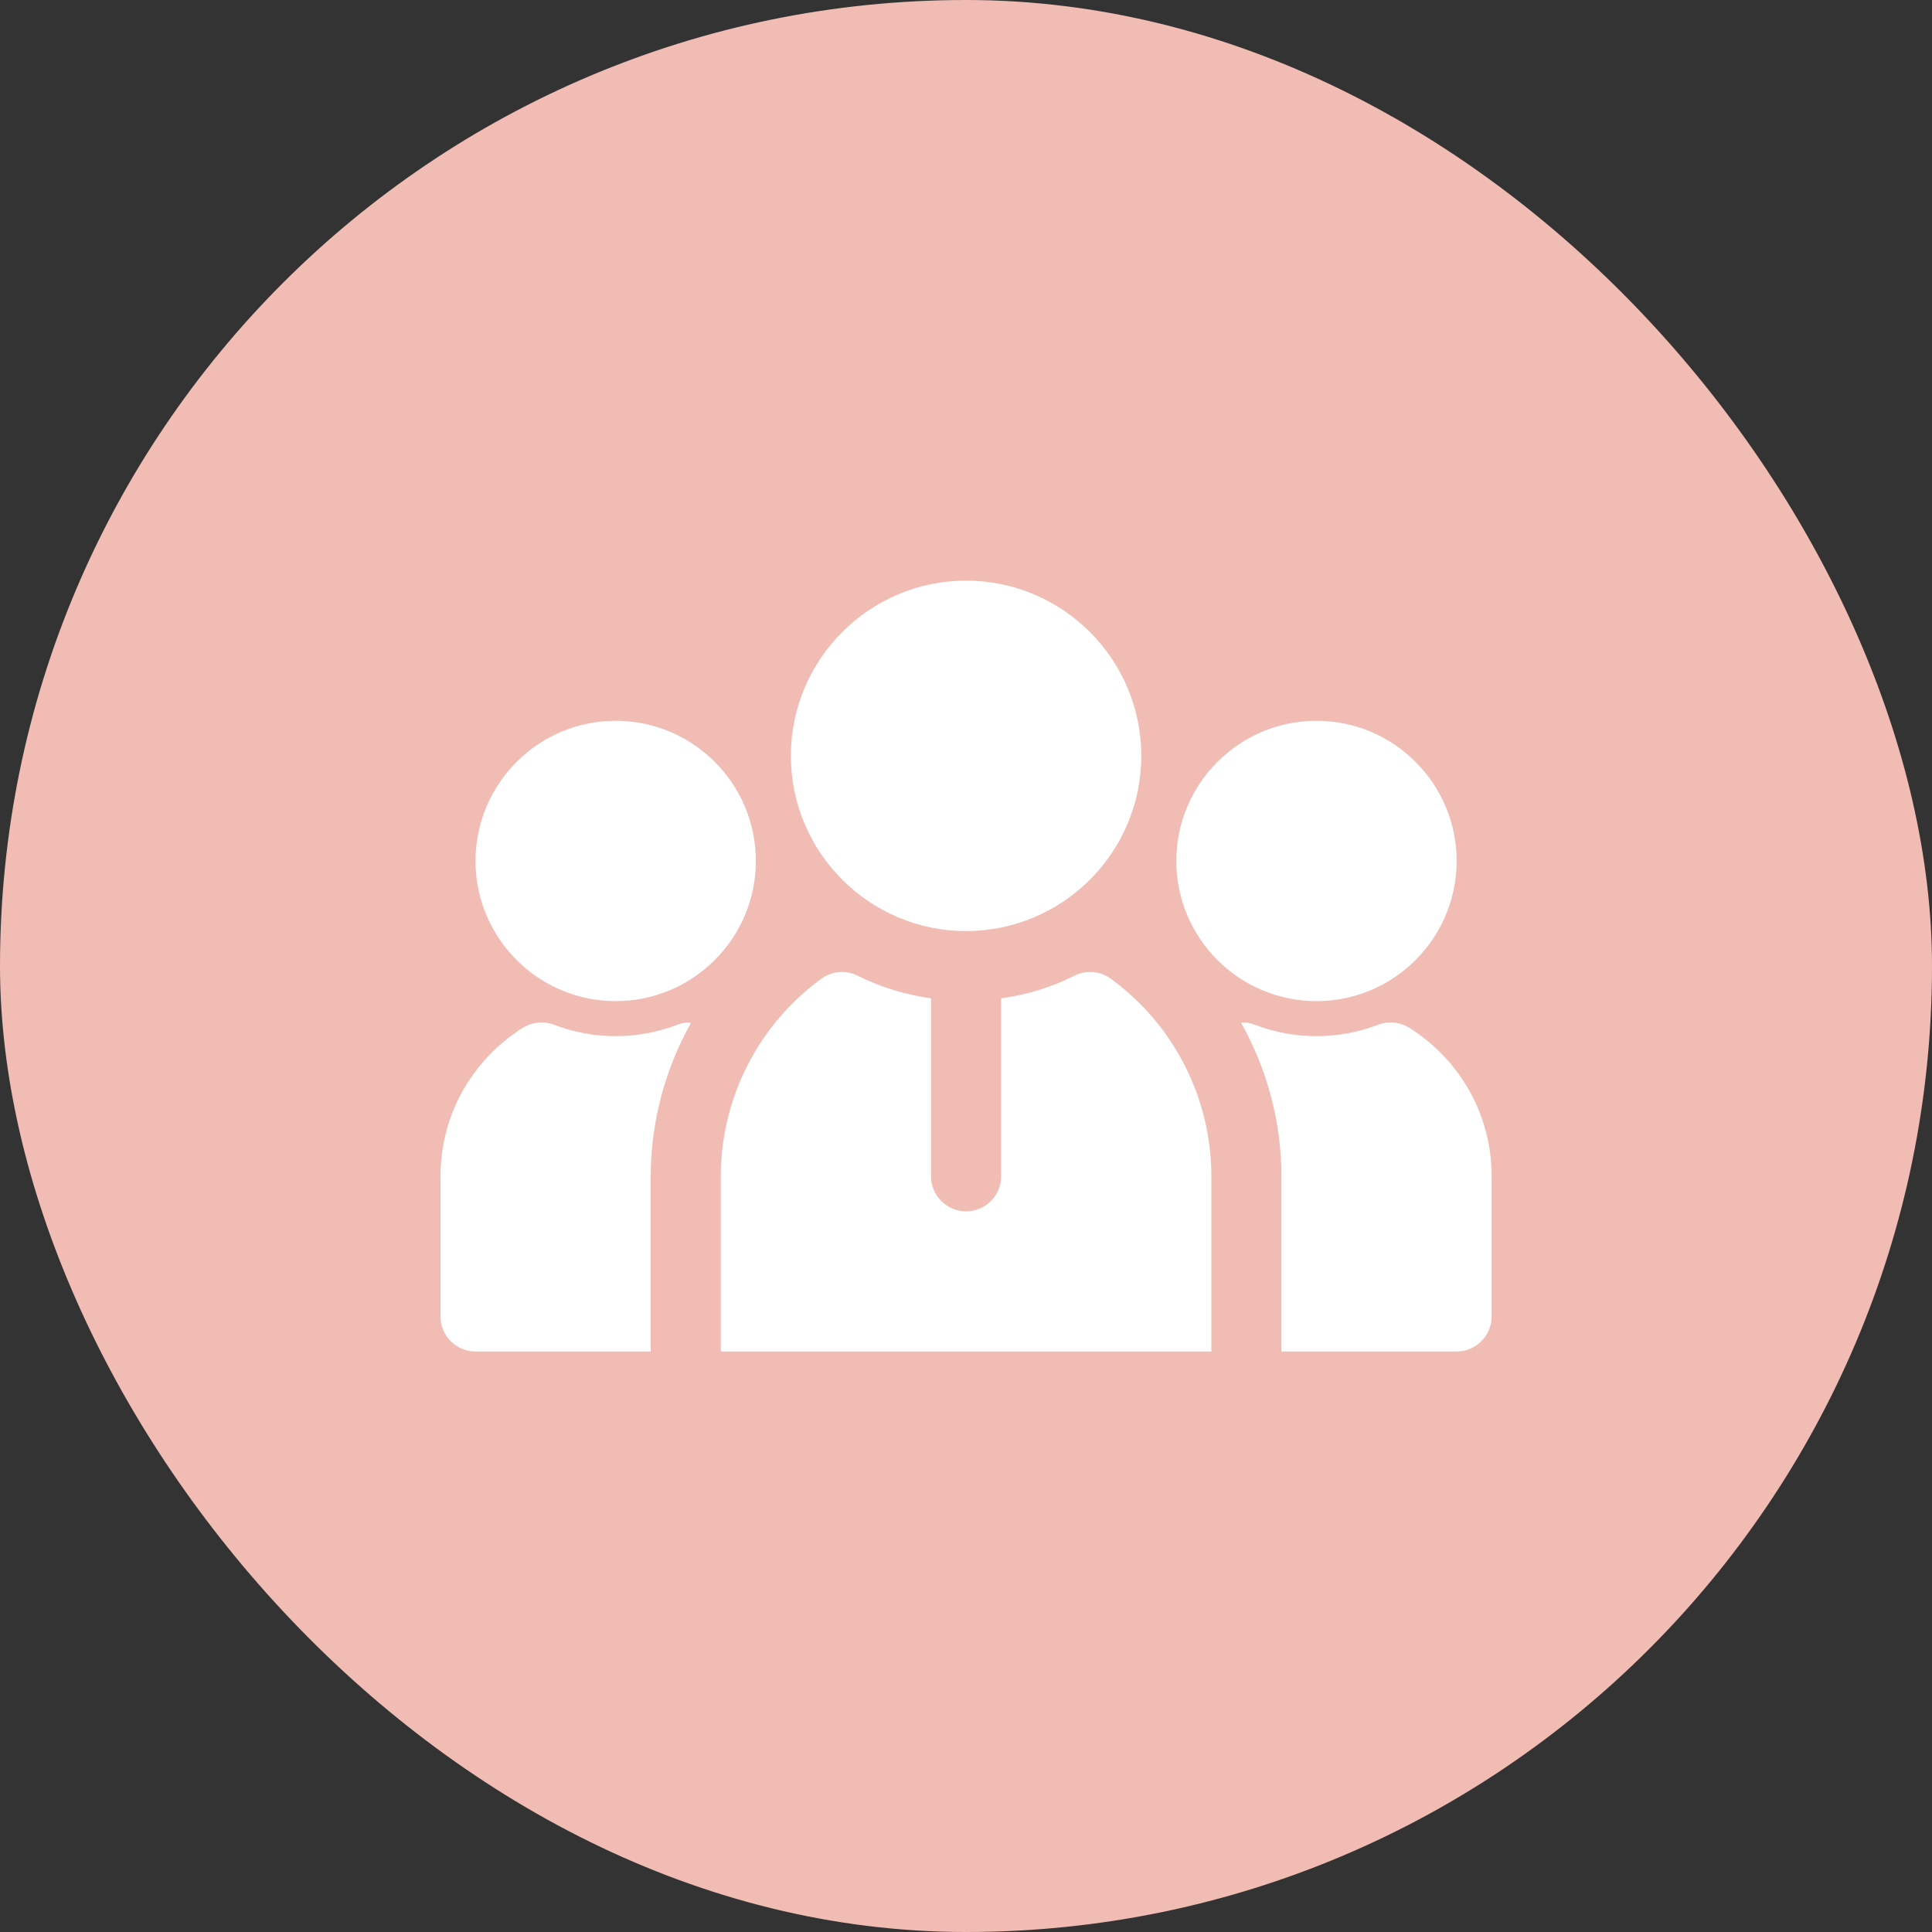<svg width="48" height="48" viewBox="0 0 48 48" fill="none" xmlns="http://www.w3.org/2000/svg">
<rect x="0" y="0" width="48" height="48" fill="#333333" stroke="none"/>
<rect width="48" height="48" rx="24" fill="#F1BCB4"/>
<path d="M15.297 24.873C13.377 24.873 11.814 23.311 11.814 21.391C11.814 19.47 13.377 17.908 15.297 17.908C17.217 17.908 18.779 19.47 18.779 21.391C18.779 23.311 17.217 24.873 15.297 24.873ZM16.837 25.456C15.845 25.839 14.748 25.839 13.756 25.456C13.503 25.36 13.216 25.395 12.99 25.534C11.71 26.344 10.944 27.719 10.944 29.226V32.708C10.944 33.186 11.336 33.578 11.814 33.578H16.167V29.226C16.167 27.876 16.524 26.562 17.168 25.413C17.055 25.395 16.942 25.413 16.837 25.456ZM32.708 24.873C34.628 24.873 36.19 23.311 36.19 21.391C36.19 19.47 34.628 17.908 32.708 17.908C30.788 17.908 29.225 19.47 29.225 21.391C29.225 23.311 30.788 24.873 32.708 24.873ZM35.014 25.534C34.788 25.395 34.501 25.36 34.248 25.456C33.256 25.839 32.159 25.839 31.167 25.456C31.062 25.413 30.949 25.395 30.836 25.413C31.48 26.562 31.837 27.876 31.837 29.226V33.578H36.19C36.668 33.578 37.06 33.186 37.06 32.708V29.226C37.06 27.719 36.294 26.344 35.014 25.534ZM24.002 23.132C21.602 23.132 19.649 21.179 19.649 18.779C19.649 16.379 21.602 14.426 24.002 14.426C26.402 14.426 28.355 16.379 28.355 18.779C28.355 21.179 26.402 23.132 24.002 23.132ZM30.096 29.226C30.096 27.284 29.165 25.456 27.597 24.316C27.336 24.124 26.988 24.098 26.701 24.237C26.118 24.534 25.5 24.716 24.873 24.803V29.226C24.873 29.704 24.481 30.096 24.002 30.096C23.523 30.096 23.131 29.704 23.131 29.226V24.803C22.505 24.716 21.887 24.534 21.303 24.237C21.016 24.098 20.668 24.124 20.407 24.316C18.84 25.456 17.908 27.284 17.908 29.226V33.578H30.096V29.226Z" fill="white"/>
</svg>
